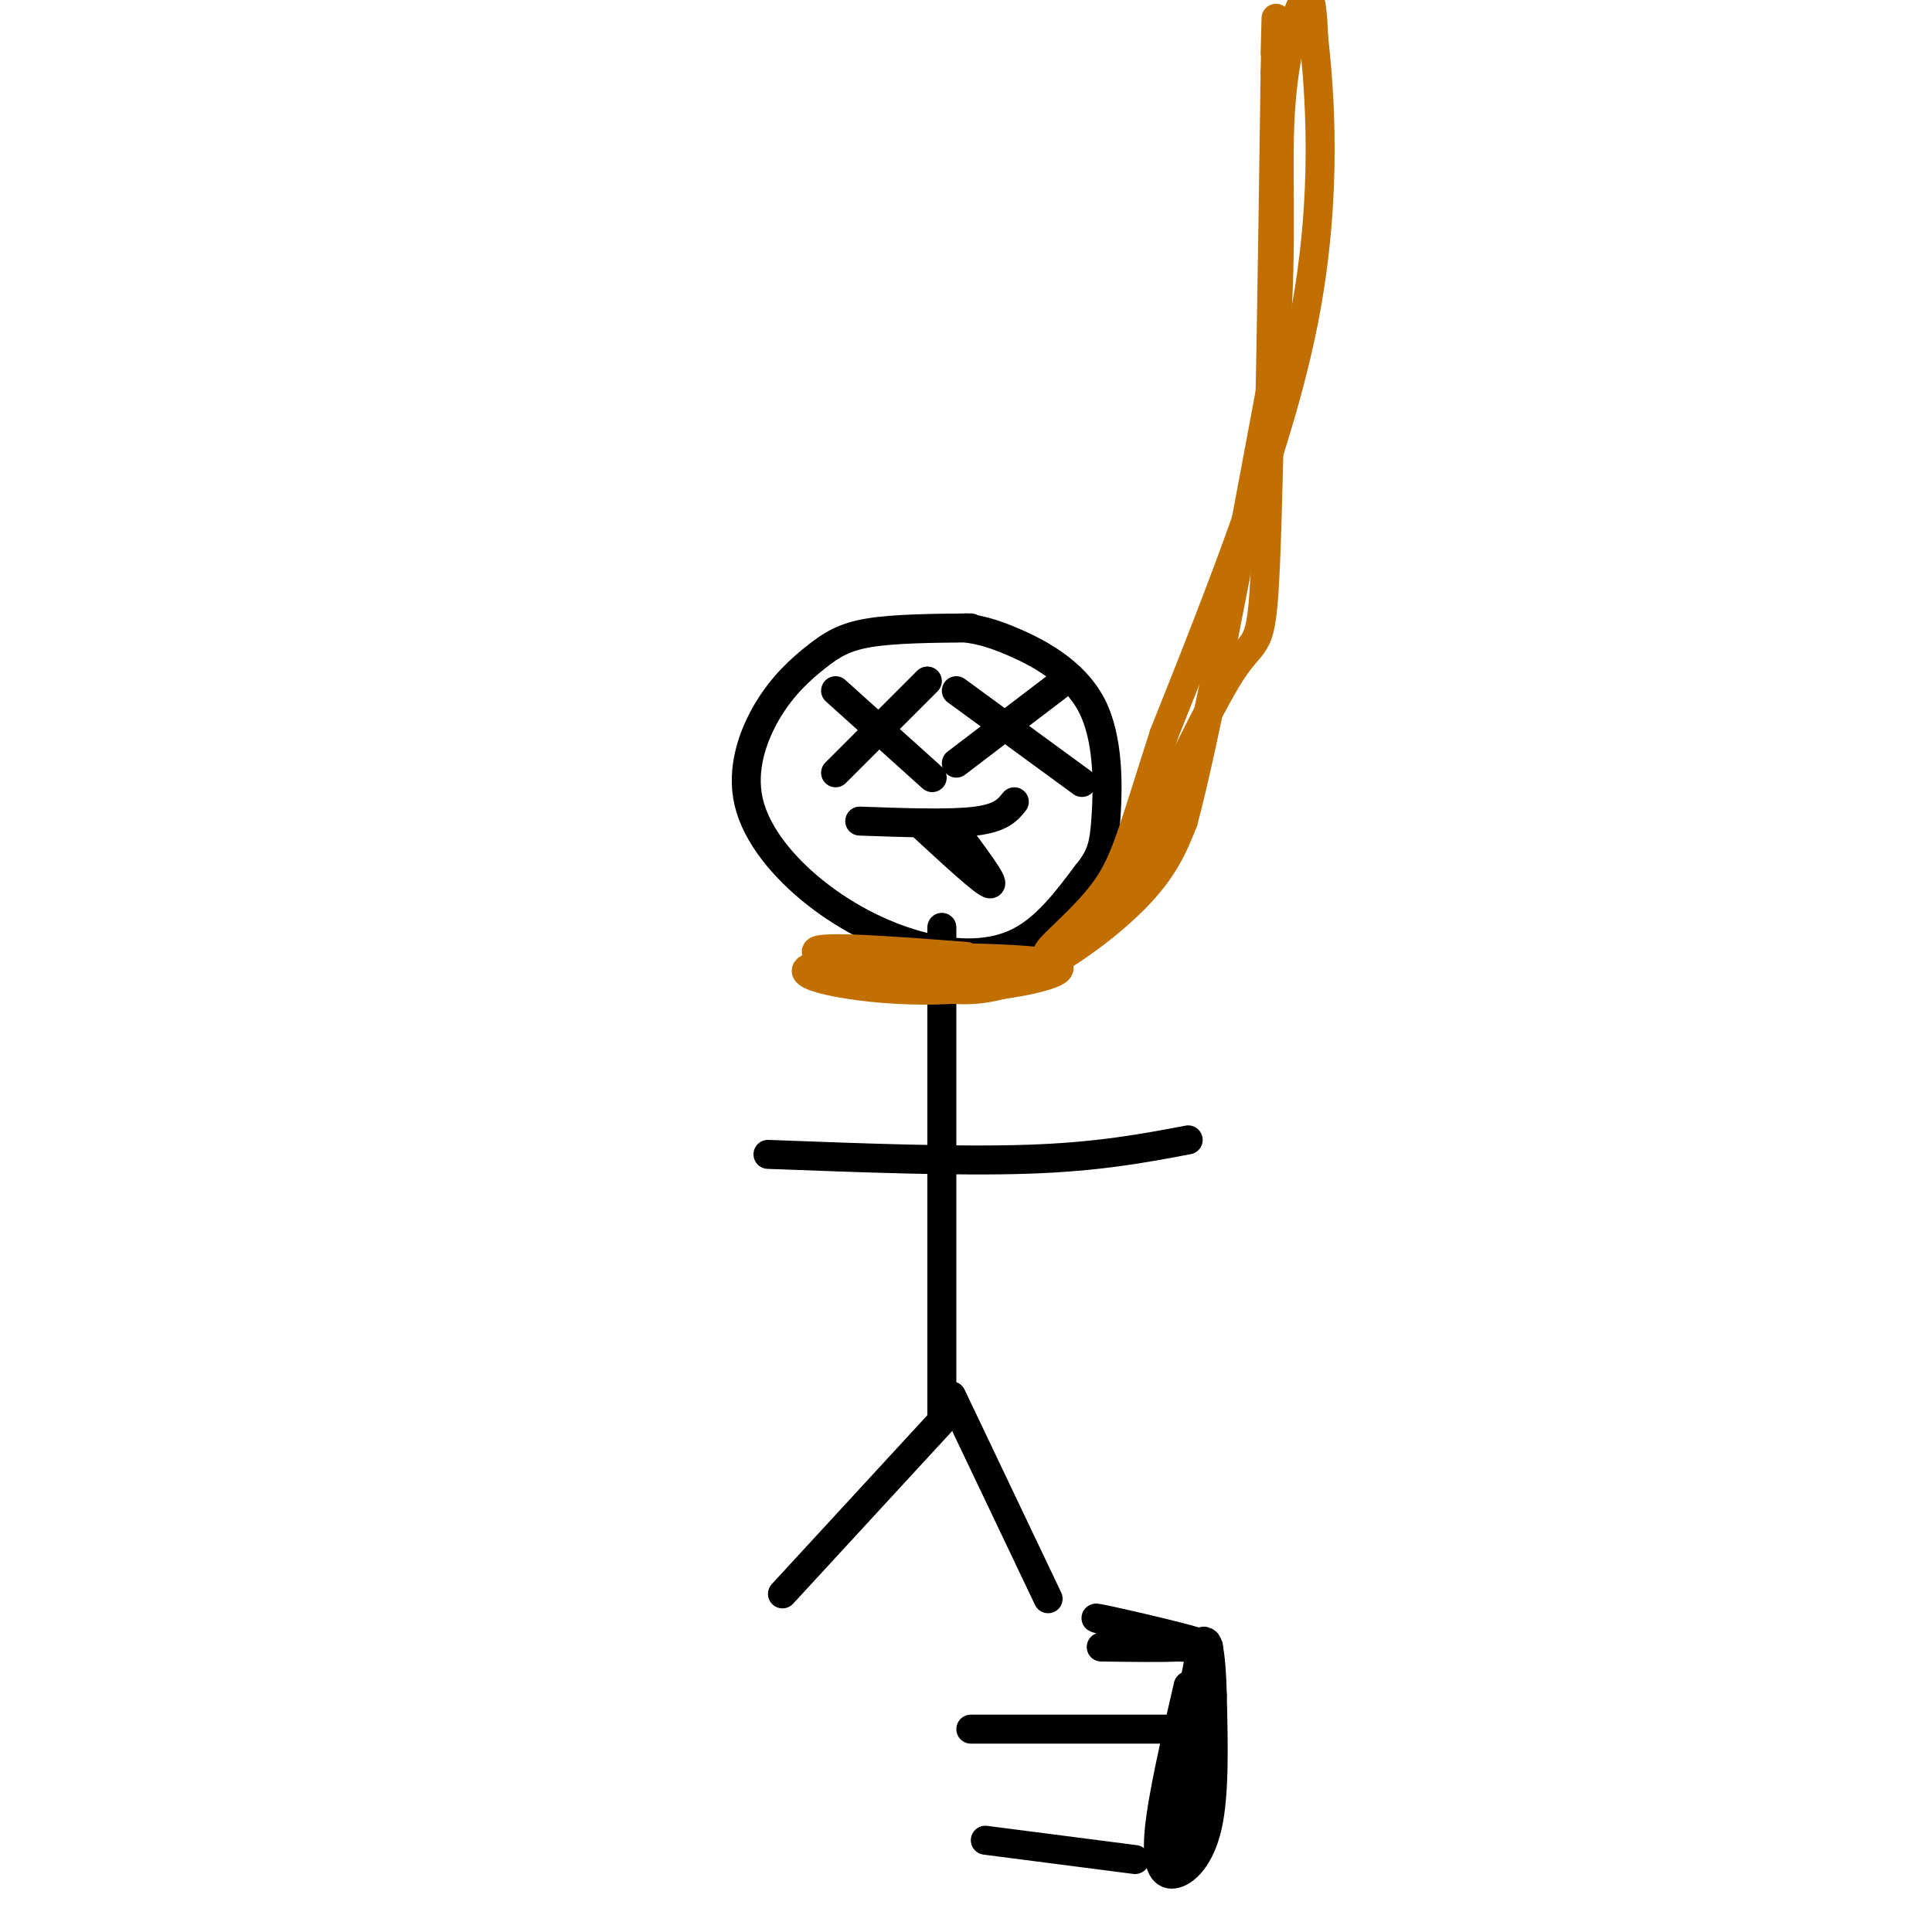 <svg viewBox='0 0 400 400' version='1.1' xmlns='http://www.w3.org/2000/svg' xmlns:xlink='http://www.w3.org/1999/xlink'><g fill='none' stroke='rgb(0,0,0)' stroke-width='6' stroke-linecap='round' stroke-linejoin='round'><path d='M201,130c-7.881,0.071 -15.761,0.142 -21,1c-5.239,0.858 -7.836,2.503 -11,5c-3.164,2.497 -6.894,5.845 -10,11c-3.106,5.155 -5.589,12.116 -4,19c1.589,6.884 7.251,13.691 14,19c6.749,5.309 14.586,9.122 22,11c7.414,1.878 14.404,1.822 20,-1c5.596,-2.822 9.798,-8.411 14,-14'/><path d='M225,181c3.030,-3.687 3.606,-5.906 4,-12c0.394,-6.094 0.606,-16.064 -3,-23c-3.606,-6.936 -11.030,-10.839 -16,-13c-4.970,-2.161 -7.485,-2.581 -10,-3'/><path d='M195,192c0.000,0.000 0.000,101.000 0,101'/><path d='M197,292c0.000,0.000 -35.000,38.000 -35,38'/><path d='M197,289c0.000,0.000 20.000,42.000 20,42'/><path d='M159,239c19.750,0.750 39.500,1.500 54,1c14.500,-0.500 23.750,-2.250 33,-4'/><path d='M173,143c0.000,0.000 20.000,18.000 20,18'/><path d='M173,160c0.000,0.000 19.000,-19.000 19,-19'/><path d='M198,143c0.000,0.000 26.000,19.000 26,19'/><path d='M198,158c0.000,0.000 21.000,-16.000 21,-16'/><path d='M178,170c9.333,0.333 18.667,0.667 24,0c5.333,-0.667 6.667,-2.333 8,-4'/><path d='M191,171c6.500,6.000 13.000,12.000 14,12c1.000,0.000 -3.500,-6.000 -8,-12'/></g>
<g fill='none' stroke='rgb(194,111,1)' stroke-width='6' stroke-linecap='round' stroke-linejoin='round'><path d='M200,198c-15.289,-1.156 -30.578,-2.311 -31,-1c-0.422,1.311 14.022,5.089 24,6c9.978,0.911 15.489,-1.044 21,-3'/><path d='M214,200c-7.689,-0.841 -37.411,-1.442 -45,0c-7.589,1.442 6.957,4.927 22,5c15.043,0.073 30.584,-3.265 28,-5c-2.584,-1.735 -23.292,-1.868 -44,-2'/><path d='M175,198c-5.116,0.603 4.093,3.110 12,5c7.907,1.890 14.514,3.163 23,0c8.486,-3.163 18.853,-10.761 25,-17c6.147,-6.239 8.073,-11.120 10,-16'/><path d='M245,170c4.667,-17.500 11.333,-53.250 18,-89'/><path d='M263,81c2.964,-24.857 1.375,-42.500 2,-56c0.625,-13.500 3.464,-22.857 5,-25c1.536,-2.143 1.768,2.929 2,8'/><path d='M272,8c1.156,10.311 3.044,32.089 -2,58c-5.044,25.911 -17.022,55.956 -29,86'/><path d='M241,152c-6.381,19.748 -7.834,26.118 -12,32c-4.166,5.882 -11.045,11.276 -12,13c-0.955,1.724 4.013,-0.222 8,-4c3.987,-3.778 6.994,-9.389 10,-15'/><path d='M235,178c5.679,-11.048 14.875,-31.167 20,-39c5.125,-7.833 6.179,-3.381 7,-22c0.821,-18.619 1.411,-60.310 2,-102'/><path d='M264,15c0.333,-17.667 0.167,-10.833 0,-4'/></g>
<g fill='none' stroke='rgb(0,0,0)' stroke-width='6' stroke-linecap='round' stroke-linejoin='round'><path d='M201,358c0.000,0.000 41.000,0.000 41,0'/><path d='M204,381c0.000,0.000 31.000,4.000 31,4'/><path d='M246,349c-2.673,11.524 -5.345,23.048 -6,30c-0.655,6.952 0.708,9.333 3,9c2.292,-0.333 5.512,-3.381 7,-10c1.488,-6.619 1.244,-16.810 1,-27'/><path d='M251,351c-0.196,-8.614 -1.187,-16.649 -3,-6c-1.813,10.649 -4.450,39.982 -4,40c0.450,0.018 3.986,-29.281 5,-40c1.014,-10.719 -0.493,-2.860 -2,5'/><path d='M247,350c-1.333,8.289 -3.667,26.511 -4,32c-0.333,5.489 1.333,-1.756 3,-9'/><path d='M250,341c-12.133,-3.067 -24.267,-6.133 -23,-6c1.267,0.133 15.933,3.467 21,5c5.067,1.533 0.533,1.267 -4,1'/><path d='M244,341c-3.333,0.167 -9.667,0.083 -16,0'/></g>
</svg>
